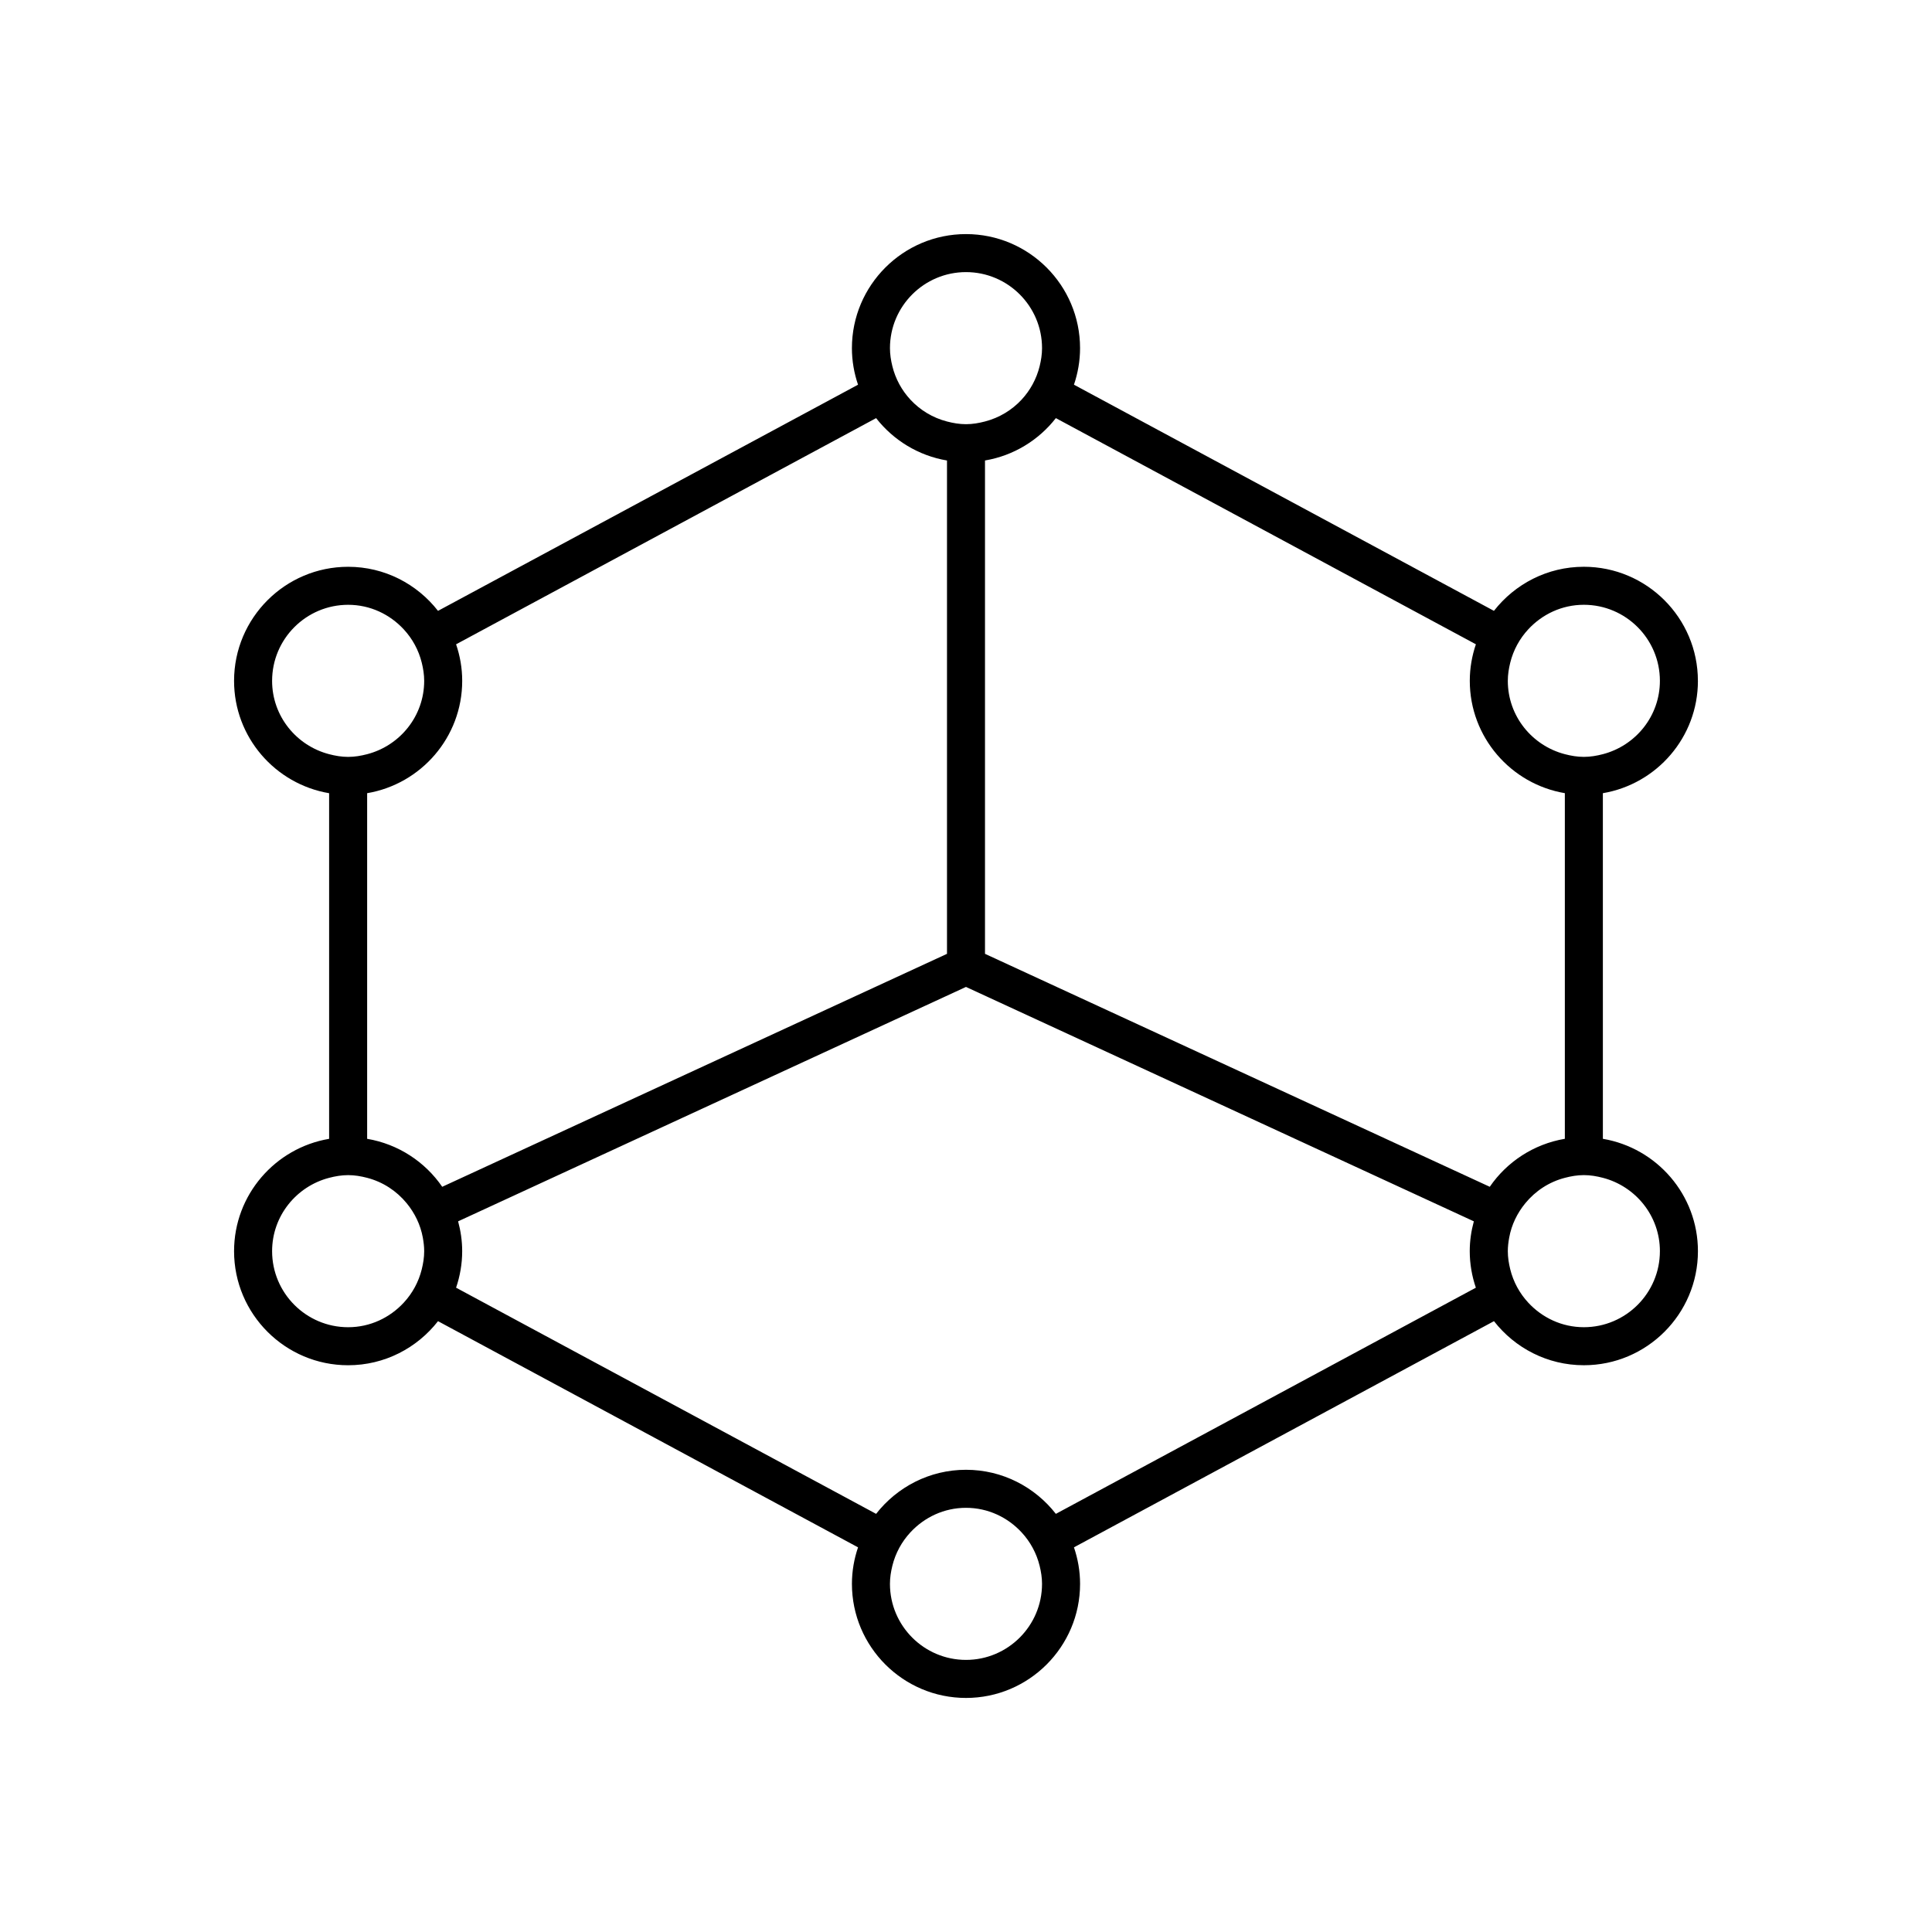 <?xml version="1.0" encoding="UTF-8"?>
<!-- Uploaded to: SVG Repo, www.svgrepo.com, Generator: SVG Repo Mixer Tools -->
<svg fill="#000000" width="800px" height="800px" version="1.1" viewBox="144 144 512 512" xmlns="http://www.w3.org/2000/svg">
 <path d="m593.96 324.43c0-16.668-13.559-30.23-30.23-30.23-9.676 0-18.281 4.586-23.82 11.68l-111.3-59.93c1.031-3.047 1.617-6.297 1.617-9.684 0-16.668-13.559-30.23-30.23-30.23-16.668 0-30.23 13.559-30.23 30.23 0 3.391 0.586 6.637 1.621 9.684l-111.31 59.934c-5.535-7.094-14.141-11.68-23.816-11.68-16.668 0-30.23 13.559-30.23 30.23 0 14.949 10.918 27.363 25.191 29.773v91.594c-14.273 2.41-25.191 14.824-25.191 29.773 0 16.668 13.559 30.23 30.23 30.23 9.676 0 18.281-4.586 23.82-11.68l111.31 59.938c-1.035 3.039-1.621 6.289-1.621 9.68 0 16.668 13.559 30.23 30.23 30.23 16.668 0 30.23-13.559 30.23-30.23 0-3.391-0.586-6.637-1.621-9.684l111.31-59.938c5.535 7.094 14.141 11.68 23.82 11.68 16.668 0 30.23-13.559 30.23-30.23 0-14.949-10.918-27.363-25.191-29.773l-0.004-91.594c14.273-2.41 25.191-14.824 25.191-29.773zm-193.96-108.32c11.113 0 20.152 9.039 20.152 20.152 0 1.656-0.258 3.246-0.637 4.785-0.828 3.371-2.496 6.398-4.785 8.867-2.578 2.777-5.918 4.801-9.695 5.781-1.617 0.422-3.285 0.719-5.035 0.719s-3.418-0.293-5.039-0.715c-3.777-0.98-7.113-3.004-9.691-5.785-2.289-2.469-3.957-5.496-4.785-8.867-0.379-1.543-0.637-3.129-0.637-4.785 0-11.113 9.039-20.152 20.152-20.152zm-183.89 108.32c0-11.113 9.039-20.152 20.152-20.152 5.832 0 11.047 2.527 14.73 6.5 2.289 2.469 3.957 5.496 4.785 8.867 0.379 1.543 0.637 3.129 0.637 4.785 0 9.363-6.449 17.184-15.113 19.438-1.621 0.422-3.289 0.715-5.039 0.715s-3.418-0.293-5.039-0.715c-8.668-2.254-15.113-10.074-15.113-19.438zm39.664 155.93c-0.828 3.371-2.496 6.398-4.785 8.867-3.68 3.973-8.898 6.5-14.727 6.5-11.113 0-20.152-9.039-20.152-20.152 0-9.363 6.449-17.184 15.113-19.438 1.621-0.422 3.289-0.715 5.039-0.715s3.418 0.293 5.039 0.715c4.184 1.09 7.805 3.481 10.473 6.731 2.133 2.598 3.656 5.688 4.281 9.125 0.207 1.164 0.359 2.356 0.359 3.582 0 1.656-0.258 3.242-0.641 4.785zm-14.477-34.559v-91.598c14.273-2.41 25.191-14.824 25.191-29.773 0-3.391-0.586-6.641-1.621-9.684l111.31-59.938c4.555 5.836 11.188 9.945 18.785 11.23v130.74l-133.77 61.734c-4.547-6.621-11.664-11.324-19.898-12.715zm158.7 138.09c-11.113 0-20.152-9.039-20.152-20.152 0-1.656 0.258-3.246 0.637-4.785 0.828-3.371 2.496-6.398 4.785-8.867 3.684-3.973 8.898-6.5 14.73-6.5s11.047 2.527 14.73 6.5c2.289 2.469 3.957 5.496 4.785 8.867 0.379 1.539 0.637 3.125 0.637 4.785 0 11.109-9.043 20.152-20.152 20.152zm23.816-38.703c-5.535-7.094-14.141-11.68-23.816-11.68s-18.281 4.586-23.82 11.68l-111.31-59.934c1.031-3.047 1.617-6.293 1.617-9.684 0-2.738-0.398-5.379-1.082-7.902l134.59-62.121 134.59 62.121c-0.688 2.523-1.086 5.164-1.086 7.902 0 3.391 0.586 6.641 1.621 9.684zm114.99-86.676-133.77-61.738v-130.74c7.598-1.281 14.227-5.394 18.781-11.227l111.31 59.938c-1.031 3.043-1.617 6.293-1.617 9.68 0 14.949 10.918 27.363 25.191 29.773v91.598c-8.234 1.391-15.352 6.09-19.895 12.715zm45.086 17.059c0 11.113-9.039 20.152-20.152 20.152-5.832 0-11.047-2.527-14.73-6.5-2.289-2.469-3.957-5.496-4.785-8.867-0.379-1.543-0.637-3.129-0.637-4.785 0-1.227 0.152-2.418 0.363-3.582 0.621-3.438 2.148-6.527 4.281-9.125 2.668-3.25 6.285-5.641 10.473-6.727 1.617-0.426 3.285-0.719 5.035-0.719s3.418 0.293 5.039 0.715c8.664 2.254 15.113 10.074 15.113 19.438zm-20.152-130.99c-1.75 0-3.418-0.293-5.039-0.715-8.668-2.254-15.113-10.074-15.113-19.438 0-1.656 0.258-3.246 0.637-4.785 0.828-3.371 2.496-6.398 4.785-8.867 3.684-3.973 8.898-6.5 14.73-6.5 11.113 0 20.152 9.039 20.152 20.152 0 9.363-6.449 17.184-15.113 19.438-1.621 0.422-3.293 0.715-5.039 0.715z"/>
</svg>